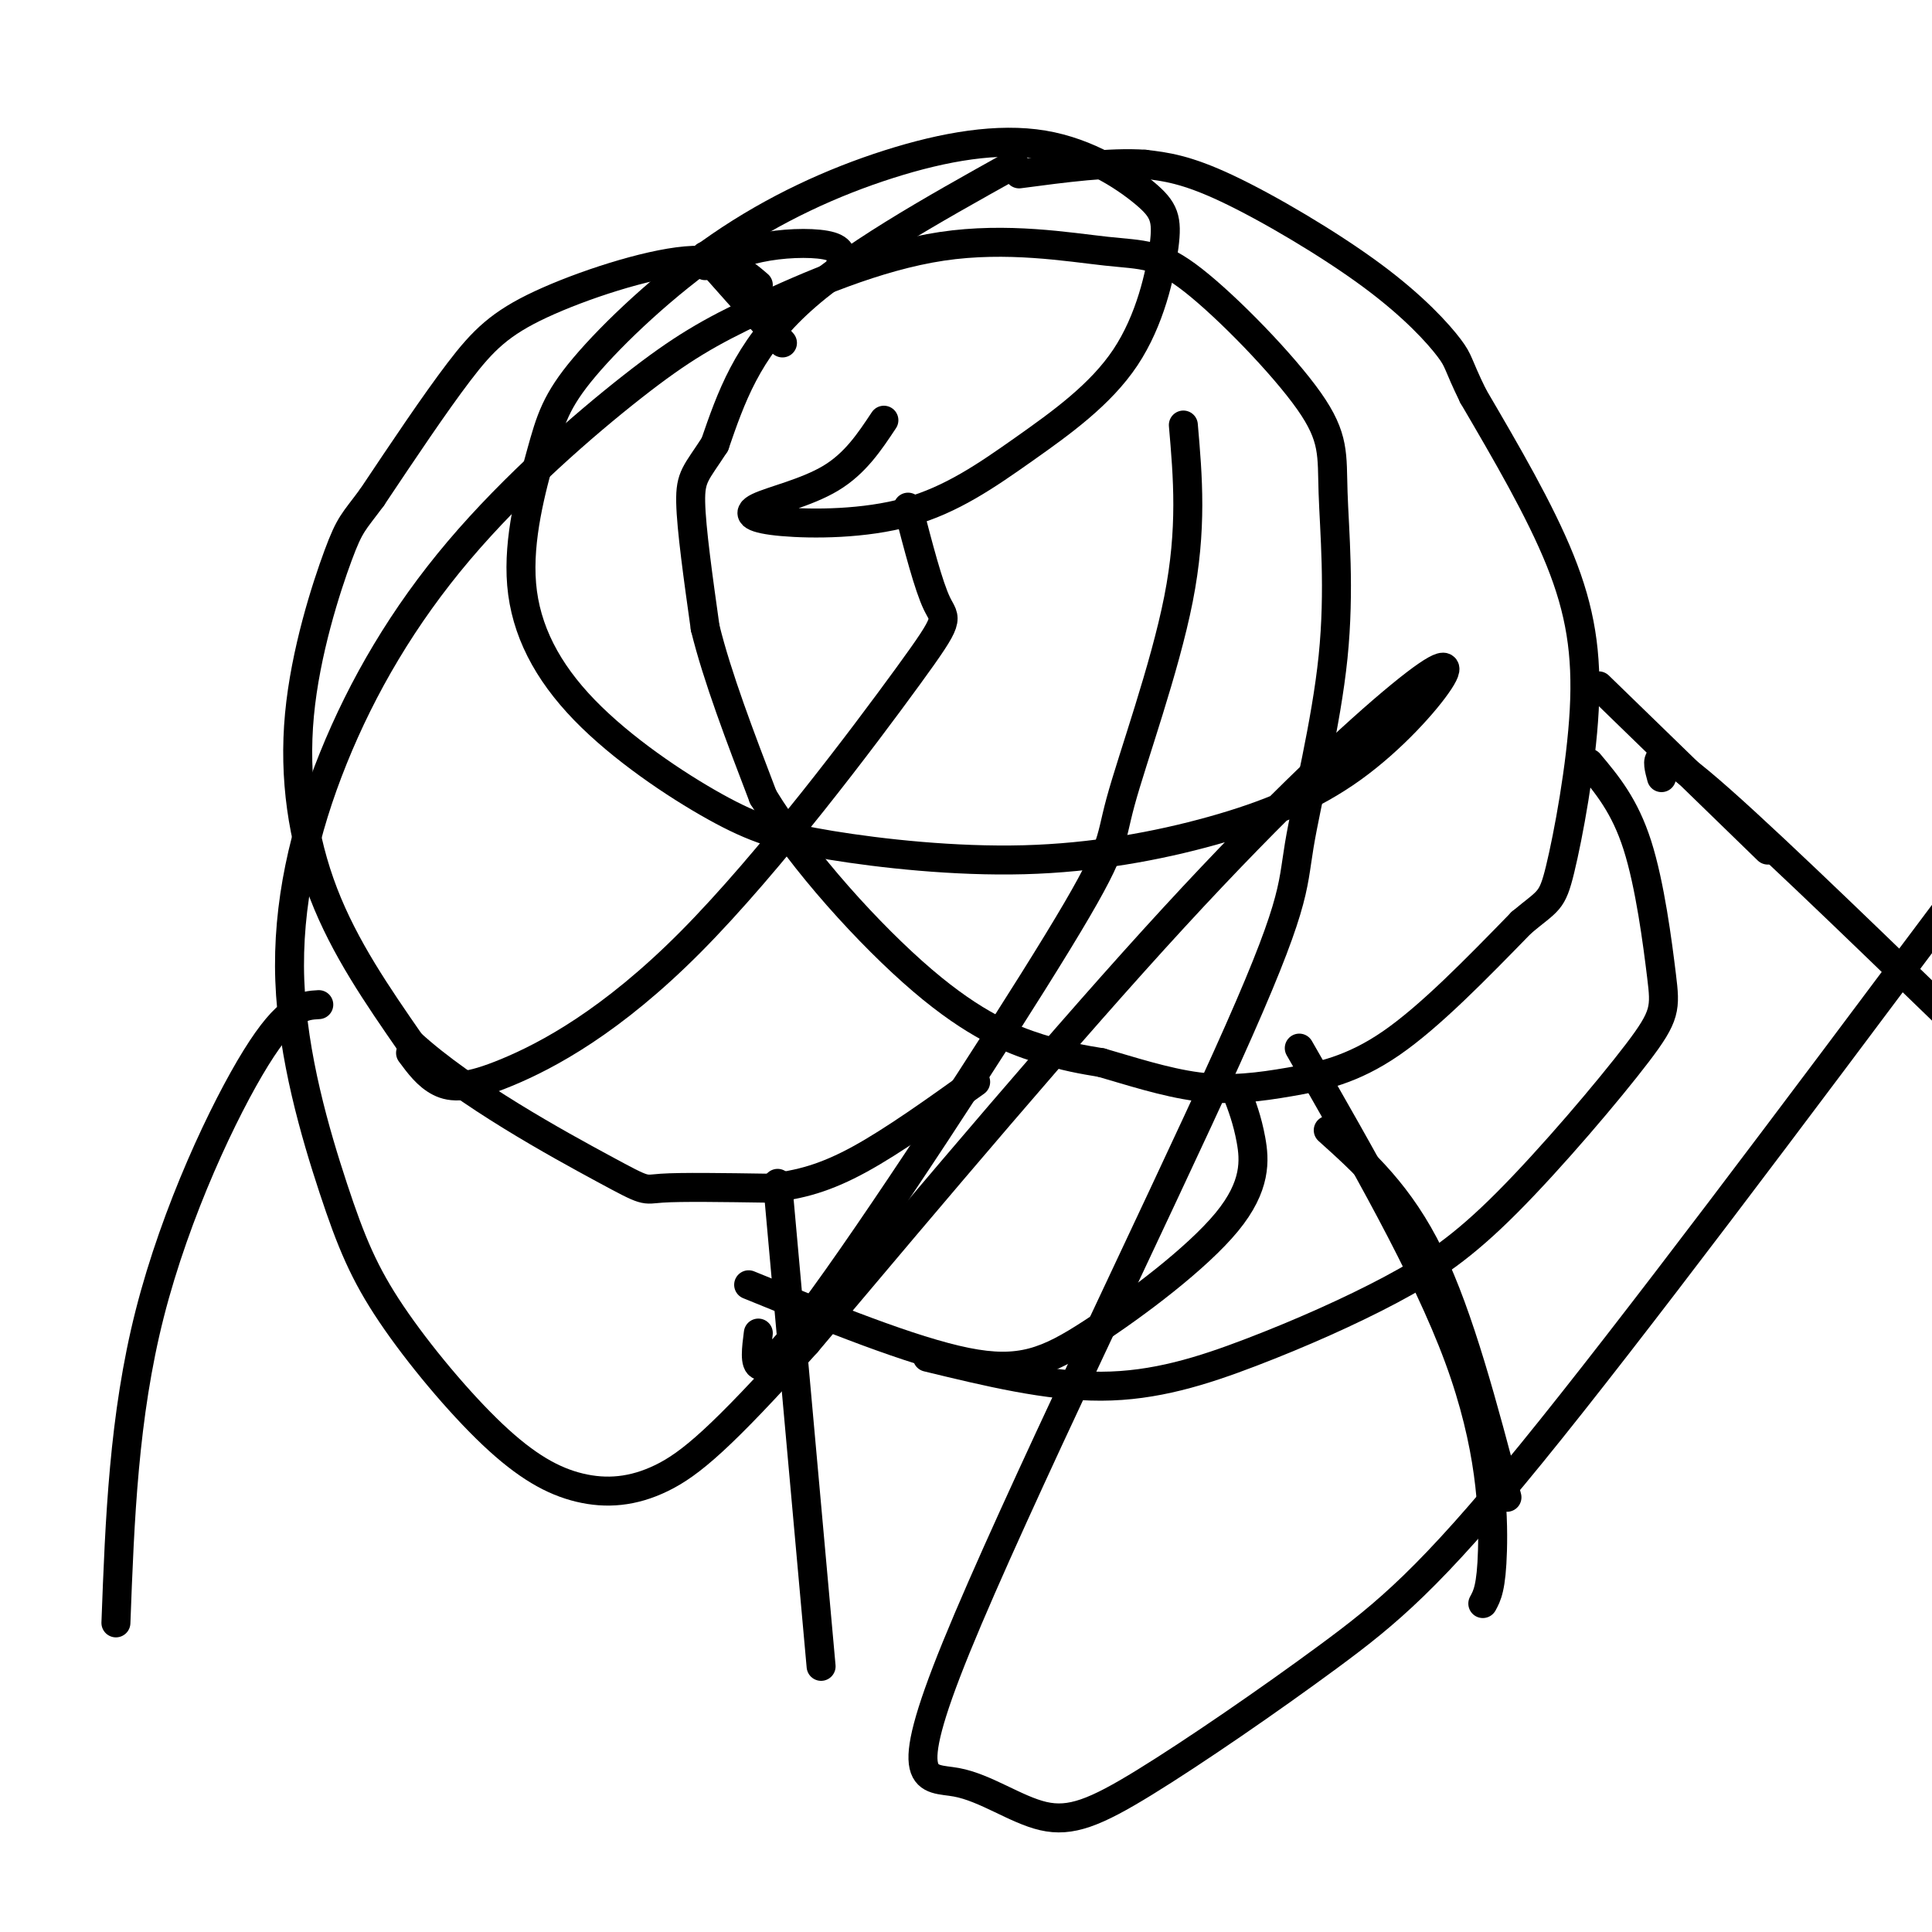 <svg viewBox='0 0 400 400' version='1.1' xmlns='http://www.w3.org/2000/svg' xmlns:xlink='http://www.w3.org/1999/xlink'><g fill='none' stroke='#000000' stroke-width='6' stroke-linecap='round' stroke-linejoin='round'><path d='M210,34c-17.333,9.667 -34.667,19.333 -45,29c-10.333,9.667 -13.667,19.333 -17,29'/><path d='M148,92c-3.889,6.022 -5.111,6.578 -5,12c0.111,5.422 1.556,15.711 3,26'/><path d='M146,130c2.500,10.167 7.250,22.583 12,35'/><path d='M158,165c8.048,13.214 22.167,28.750 33,38c10.833,9.250 18.381,12.214 24,14c5.619,1.786 9.310,2.393 13,3'/><path d='M228,220c5.638,1.609 13.233,4.132 20,5c6.767,0.868 12.707,0.080 19,-1c6.293,-1.080 12.941,-2.451 21,-8c8.059,-5.549 17.530,-15.274 27,-25'/><path d='M315,191c5.663,-4.745 6.322,-4.107 8,-11c1.678,-6.893 4.375,-21.317 5,-33c0.625,-11.683 -0.821,-20.624 -5,-31c-4.179,-10.376 -11.089,-22.188 -18,-34'/><path d='M305,82c-3.372,-6.887 -2.801,-7.104 -5,-10c-2.199,-2.896 -7.169,-8.472 -16,-15c-8.831,-6.528 -21.523,-14.008 -30,-18c-8.477,-3.992 -12.738,-4.496 -17,-5'/><path d='M237,34c-7.167,-0.500 -16.583,0.750 -26,2'/><path d='M157,59c-3.345,-2.869 -6.690,-5.738 -15,-5c-8.310,0.738 -21.583,5.083 -30,9c-8.417,3.917 -11.976,7.405 -17,14c-5.024,6.595 -11.512,16.298 -18,26'/><path d='M77,103c-3.863,5.231 -4.520,5.309 -7,12c-2.480,6.691 -6.783,19.994 -8,33c-1.217,13.006 0.652,25.716 5,37c4.348,11.284 11.174,21.142 18,31'/><path d='M85,216c11.381,10.440 30.833,21.042 40,26c9.167,4.958 8.048,4.274 12,4c3.952,-0.274 12.976,-0.137 22,0'/><path d='M159,246c6.578,-0.622 12.022,-2.178 19,-6c6.978,-3.822 15.489,-9.911 24,-16'/><path d='M146,53c0.000,0.000 16.000,18.000 16,18'/><path d='M275,234c7.417,6.667 14.833,13.333 21,26c6.167,12.667 11.083,31.333 16,50'/><path d='M344,161c-1.000,-3.667 -2.000,-7.333 8,1c10.000,8.333 31.000,28.667 52,49'/><path d='M161,245c0.000,0.000 9.000,100.000 9,100'/><path d='M66,208c-3.200,0.178 -6.400,0.356 -13,11c-6.600,10.644 -16.600,31.756 -22,53c-5.400,21.244 -6.200,42.622 -7,64'/><path d='M146,55c4.089,-1.600 8.178,-3.200 13,-4c4.822,-0.800 10.378,-0.800 13,0c2.622,0.800 2.311,2.400 2,4'/><path d='M331,142c0.000,0.000 35.000,34.000 35,34'/><path d='M269,217c13.111,22.822 26.222,45.644 33,64c6.778,18.356 7.222,32.244 7,40c-0.222,7.756 -1.111,9.378 -2,11'/><path d='M256,226c1.121,2.925 2.242,5.850 3,10c0.758,4.150 1.152,9.525 -5,17c-6.152,7.475 -18.848,17.051 -28,23c-9.152,5.949 -14.758,8.271 -26,6c-11.242,-2.271 -28.121,-9.136 -45,-16'/><path d='M329,158c3.689,4.394 7.378,8.787 10,17c2.622,8.213 4.177,20.244 5,27c0.823,6.756 0.915,8.236 -5,16c-5.915,7.764 -17.836,21.813 -27,31c-9.164,9.187 -15.570,13.514 -24,18c-8.430,4.486 -18.885,9.131 -29,13c-10.115,3.869 -19.890,6.963 -31,7c-11.110,0.037 -23.555,-2.981 -36,-6'/><path d='M85,218c1.753,2.366 3.507,4.732 6,6c2.493,1.268 5.726,1.436 14,-2c8.274,-3.436 21.589,-10.478 38,-27c16.411,-16.522 35.918,-42.525 45,-55c9.082,-12.475 7.738,-11.421 6,-15c-1.738,-3.579 -3.869,-11.789 -6,-20'/><path d='M157,276c-0.826,6.427 -1.652,12.855 11,-4c12.652,-16.855 38.783,-56.992 51,-77c12.217,-20.008 10.520,-19.887 13,-29c2.480,-9.113 9.137,-27.461 12,-42c2.863,-14.539 1.931,-25.270 1,-36'/><path d='M183,87c-2.969,4.479 -5.938,8.958 -11,12c-5.062,3.042 -12.218,4.646 -15,6c-2.782,1.354 -1.189,2.457 5,3c6.189,0.543 16.975,0.526 26,-2c9.025,-2.526 16.291,-7.559 24,-13c7.709,-5.441 15.863,-11.289 21,-19c5.137,-7.711 7.259,-17.285 8,-23c0.741,-5.715 0.103,-7.570 -4,-11c-4.103,-3.430 -11.669,-8.437 -21,-10c-9.331,-1.563 -20.428,0.316 -32,4c-11.572,3.684 -23.621,9.174 -35,17c-11.379,7.826 -22.088,17.989 -28,25c-5.912,7.011 -7.026,10.870 -9,18c-1.974,7.130 -4.808,17.529 -4,27c0.808,9.471 5.258,18.012 13,26c7.742,7.988 18.777,15.422 27,20c8.223,4.578 13.635,6.299 24,8c10.365,1.701 25.681,3.382 40,3c14.319,-0.382 27.639,-2.828 39,-6c11.361,-3.172 20.762,-7.071 29,-13c8.238,-5.929 15.311,-13.888 18,-18c2.689,-4.112 0.993,-4.376 -8,3c-8.993,7.376 -25.284,22.393 -47,46c-21.716,23.607 -48.858,55.803 -76,88'/><path d='M167,278c-17.732,19.744 -24.064,25.105 -30,28c-5.936,2.895 -11.478,3.325 -17,2c-5.522,-1.325 -11.025,-4.403 -18,-11c-6.975,-6.597 -15.421,-16.712 -21,-25c-5.579,-8.288 -8.290,-14.747 -12,-26c-3.710,-11.253 -8.420,-27.299 -9,-43c-0.580,-15.701 2.971,-31.059 9,-46c6.029,-14.941 14.535,-29.467 26,-43c11.465,-13.533 25.889,-26.074 36,-34c10.111,-7.926 15.908,-11.237 26,-16c10.092,-4.763 24.478,-10.979 38,-13c13.522,-2.021 26.180,0.152 34,1c7.820,0.848 10.801,0.369 18,6c7.199,5.631 18.615,17.371 24,25c5.385,7.629 4.739,11.148 5,19c0.261,7.852 1.428,20.036 0,34c-1.428,13.964 -5.453,29.707 -7,39c-1.547,9.293 -0.617,12.138 -15,44c-14.383,31.862 -44.080,92.743 -56,122c-11.920,29.257 -6.065,26.890 0,28c6.065,1.110 12.338,5.695 18,7c5.662,1.305 10.714,-0.671 21,-7c10.286,-6.329 25.808,-17.012 38,-26c12.192,-8.988 21.055,-16.282 42,-42c20.945,-25.718 53.973,-69.859 87,-114'/></g>
</svg>